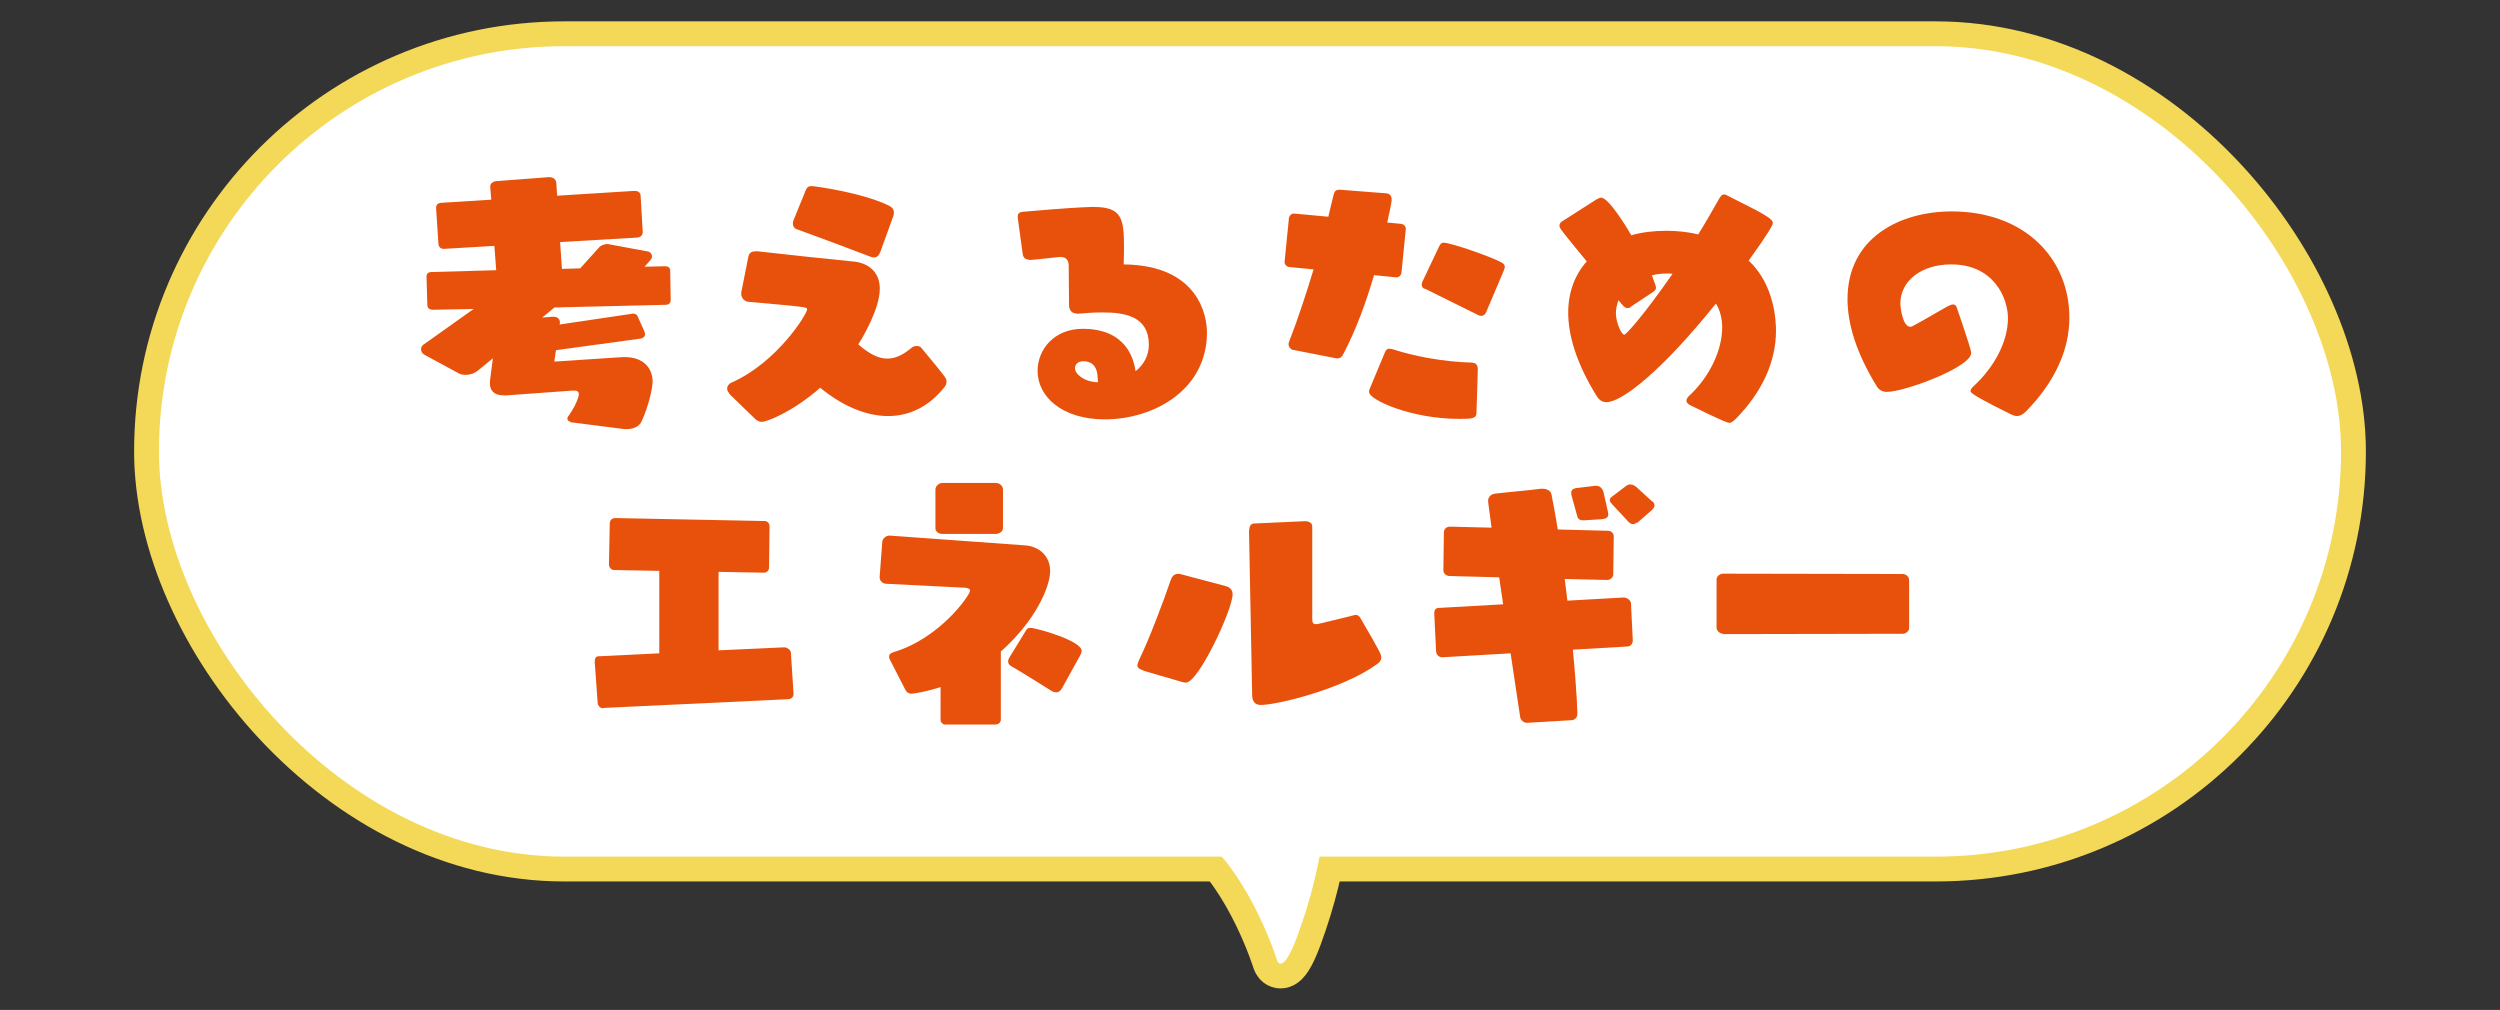 <?xml version="1.0" encoding="UTF-8"?>
<svg id="_レイヤー_2" data-name="レイヤー 2" xmlns="http://www.w3.org/2000/svg" viewBox="0 0 151 61">
  <rect x="0" y="0" width="151" height="61" fill="#333333" stroke="none"/>
  <defs>
    <style>
      .cls-1, .cls-2 {
        fill: none;
      }

      .cls-1, .cls-3, .cls-4 {
        stroke-width: 0px;
      }

      .cls-2 {
        stroke: #f4d858;
        stroke-width: 3px;
      }

      .cls-3 {
        fill: #fff;
      }

      .cls-4 {
        fill: #e8510b;
      }
    </style>
  </defs>
  <g id="_テキスト" data-name="テキスト">
    <g>
      <g>
        <g>
          <rect class="cls-3" x="9.6" y="2.79" width="131.8" height="48.95" rx="24.48" ry="24.48"/>
          <path class="cls-3" d="m69.01,48.12h11.1s.03,3.66-1.78,8.5c-.87,2.33-1.19,1.4-1.19,1.4,0,0-1.55-5-4.52-7.45-2.96-2.45-3.61-2.45-3.61-2.45Z"/>
        </g>
        <g>
          <rect class="cls-2" x="9.6" y="2.79" width="131.8" height="48.95" rx="24.48" ry="24.48"/>
          <path class="cls-2" d="m69.01,48.12h11.1s.03,3.66-1.78,8.5c-.87,2.33-1.19,1.4-1.19,1.4,0,0-1.55-5-4.52-7.45-2.96-2.45-3.61-2.45-3.61-2.45Z"/>
        </g>
        <g>
          <rect class="cls-3" x="9.6" y="2.79" width="131.8" height="48.95" rx="24.48" ry="24.48"/>
          <path class="cls-3" d="m69.01,48.12h11.1s.03,3.66-1.78,8.5c-.87,2.33-1.19,1.4-1.19,1.4,0,0-1.55-5-4.52-7.45-2.96-2.45-3.61-2.45-3.61-2.45Z"/>
        </g>
      </g>
      <g>
        <path class="cls-4" d="m34.46,25.47c-.14-.02-.19-.1-.19-.19,0-.03.02-.08.03-.11.32-.42.56-.91.64-1.22.02-.05.02-.1.02-.14,0-.13-.06-.22-.29-.22h-.08l-3.99.29h-.16c-.66,0-.85-.35-.85-.72v-.13l.18-1.39-.9.74c-.19.16-.46.26-.74.26-.18,0-.34-.03-.46-.11l-2.03-1.1c-.14-.08-.21-.21-.21-.34,0-.1.05-.21.14-.27l3.04-2.16-2.43.05c-.3,0-.37-.13-.37-.34l-.05-1.65c0-.21.11-.29.32-.29l3.89-.11-.11-1.47-3.03.18h-.03c-.22,0-.3-.14-.32-.3l-.14-2.15v-.03c0-.21.14-.29.3-.3l3.03-.19-.06-.77v-.03c0-.16.14-.3.37-.32l3.15-.24h.05c.27,0,.4.16.42.34l.05.78,4.64-.29h.05c.21,0,.34.11.35.27l.13,2.18v.03c0,.18-.1.32-.35.34l-4.64.27.11,1.62,1.1-.03,1.14-1.26c.11-.13.32-.21.51-.21.03,0,.08,0,.13.02l2.32.43c.14.03.24.16.24.29,0,.06-.02.14-.08.21l-.37.42,1.25-.03c.19,0,.3.1.3.27l.03,1.76c0,.19-.11.3-.3.3l-6.72.16-.74.61.61-.05h.06c.27,0,.4.14.4.37,0,.03-.02.06-.02.1l4.31-.64s.06-.02.11-.02c.13,0,.26.06.29.16l.42.94s.03.1.03.14c0,.14-.1.24-.26.27l-5.12.7-.1.69,4.1-.27h.18c1.04,0,1.66.61,1.66,1.5,0,.06-.02.13-.02.19-.06.58-.37,1.62-.66,2.21-.08.19-.35.45-.9.45-.08,0-.16,0-.26-.02l-3.14-.4Z"/>
        <path class="cls-4" d="m44.06,23.77c-.11-.11-.14-.21-.14-.3,0-.18.14-.3.22-.34,2.79-1.22,4.61-4.16,4.61-4.45,0-.13-.02-.14-3.55-.45-.21-.02-.43-.21-.43-.48v-.08l.42-2.11c.05-.29.19-.38.45-.38h.13c1.23.14,4.82.53,5.71.61.9.06,1.66.58,1.66,1.65,0,1.2-1.01,2.91-1.3,3.36.67.59,1.23.86,1.76.86s.99-.26,1.52-.7c.05-.03.14-.06.26-.06.1,0,.21.03.27.11,1.5,1.82,1.52,1.84,1.52,2.02,0,.14-.05.27-.1.32-.96,1.23-2.16,1.78-3.43,1.78-1.36,0-2.8-.64-4.1-1.71-1.63,1.44-3.22,2.06-3.52,2.06-.13,0-.26-.05-.37-.14l-1.6-1.55Zm9.09-8.52c-.06.19-.19.3-.37.3-.06,0-.14-.02-.22-.05-1.25-.48-3.39-1.28-4.45-1.66-.13-.05-.22-.16-.22-.34,0-.05,0-.11.03-.18l.74-1.81c.08-.19.14-.27.38-.27.13,0,2.99.38,4.63,1.17.16.08.32.19.32.42,0,.06,0,.13-.03.21l-.8,2.21Z"/>
        <path class="cls-4" d="m65.05,18.94c-.24,0-.48-.14-.48-.5,0-.64-.02-1.79-.02-2.38,0-.34-.16-.54-.48-.54h-.06c-.35.03-1.58.18-1.79.18-.26-.02-.42-.11-.45-.37,0,0-.22-1.6-.3-2.19v-.08c0-.21.18-.26.34-.27.27-.02,2.58-.24,4.08-.29h.16c1.71,0,1.84.69,1.84,2.45,0,.43-.02.85-.02,1.02,4.55.05,5.03,3.14,5.03,4.11,0,3.54-3.31,5.25-6.16,5.25-2.62,0-4.07-1.39-4.07-2.93,0-1.31,1.02-2.54,2.72-2.54,2.67,0,3.09,1.86,3.2,2.56.48-.38.8-.93.8-1.6,0-1.7-1.42-1.95-2.79-1.95-.46,0-.96.03-1.52.08h-.03Zm1.25,3.95c0-.85-.43-1.07-.86-1.07-.34,0-.51.19-.51.42,0,.35.53.82,1.38.85v-.19Z"/>
        <path class="cls-4" d="m78.09,21.14c-.14-.05-.26-.18-.26-.34,0-.05,0-.08.02-.13.56-1.44,1.06-2.98,1.49-4.4l-1.46-.14c-.16-.02-.29-.14-.29-.3v-.03l.26-2.61c.02-.16.14-.29.3-.29h.03l2.05.19c.13-.5.22-.96.32-1.33.05-.18.11-.3.35-.3h.05l2.82.22c.22.03.29.22.29.4,0,.13-.19.99-.27,1.36l.83.08c.16.02.29.14.29.3v.03l-.26,2.61c-.02.16-.14.29-.3.29h-.03l-1.33-.13c-.48,1.65-1.09,3.31-1.84,4.74-.08.18-.19.29-.4.29-.03,0-.06-.02-.11-.02l-2.55-.5Zm11.09,3.81c-.02.34-.29.35-1.06.35-2.87,0-5.43-1.14-5.43-1.63,0-.05,0-.1.03-.16l.93-2.23c.06-.14.13-.22.26-.22.08,0,.16.02.29.06,1.14.37,2.93.74,4.71.78.18.02.35.08.35.43l-.08,2.61Zm-3.15-7.51c-.1-.05-.16-.13-.16-.26,0-.05.02-.11.05-.18l1.01-2.13c.08-.14.13-.21.26-.21.48,0,2.93.88,3.46,1.17.11.06.24.13.24.29,0,.06-.03.14-.06.22l-1.06,2.5c-.06.16-.18.24-.3.24-.05,0-.13-.02-.19-.05l-3.23-1.6Z"/>
        <path class="cls-4" d="m96.49,12.02c.08-.05.14-.08.22-.08.48,0,1.65,1.97,1.82,2.27.66-.19,1.38-.27,2.1-.27.64,0,1.3.06,1.94.22.45-.72.86-1.44,1.25-2.13.11-.21.21-.29.32-.29.03,0,.06.02.11.03,2.51,1.25,2.83,1.46,2.83,1.71,0,.1-.27.61-1.46,2.26,1.58,1.47,1.65,3.7,1.65,4.23,0,1.86-.82,3.68-2.4,5.3-.19.19-.3.27-.42.27-.24,0-2.3-1.04-2.37-1.07-.16-.08-.22-.18-.22-.27s.06-.19.16-.29c1.2-1.1,2-2.72,2-4.13,0-.46-.1-.93-.3-1.31-.03-.05-.05-.1-.08-.13-3.28,4.08-5.68,5.95-6.61,5.95-.22,0-.42-.1-.58-.35-1.22-1.97-1.73-3.65-1.73-5.06,0-1.26.42-2.31,1.12-3.09-1.58-1.92-1.65-2.02-1.65-2.15,0-.1.05-.21.16-.27l2.13-1.36Zm2,6.53c-.08.05-.14.06-.19.06-.13,0-.26-.1-.54-.48-.1.26-.16.53-.16.78,0,.58.34,1.31.51,1.31.08,0,1.06-1.02,2.91-3.68-.1-.02-.21-.02-.32-.02-.3,0-.62.03-.93.11.06.18.14.35.19.51.03.08.06.16.06.24s-.03.16-.18.26l-1.36.9Z"/>
        <path class="cls-4" d="m119.06,21.32c0,.86-4.03,2.35-5.09,2.35-.24,0-.46-.1-.59-.3-1.25-2.02-1.79-3.79-1.79-5.3,0-3.76,3.23-5.3,6.29-5.3,4.4,0,7.11,2.83,7.11,6.42,0,2-.93,3.94-2.63,5.67-.19.19-.37.27-.54.27-.11,0-.24-.05-.35-.1q-2.45-1.2-2.45-1.39c0-.1.05-.19.16-.29,1.31-1.2,2.1-2.75,2.1-4.13,0-1.23-.86-3.25-3.43-3.25-1.76,0-3.07.96-3.07,2.38,0,.1.11,1.39.61,1.39.03,0,.08-.02.11-.03.56-.29,1.73-.99,2.16-1.22.13-.06.22-.1.3-.1.11,0,.19.06.22.16,0,0,.88,2.53.88,2.75Z"/>
        <path class="cls-4" d="m36.44,42.78c-.18,0-.32-.14-.34-.32l-.18-2.48c0-.18.05-.34.22-.34l3.68-.18v-4.98l-2.72-.05c-.18,0-.32-.16-.32-.34l.05-2.48c0-.19.14-.32.34-.32l9.01.18c.18,0,.3.14.3.32l-.03,2.5c0,.16-.14.3-.3.3h-.03l-2.72-.05v4.74l3.94-.18h.03c.16,0,.38.14.4.32l.16,2.48v.03c0,.16-.14.29-.3.3l-11.19.53Z"/>
        <path class="cls-4" d="m57.13,43.77c-.18,0-.32-.13-.32-.3v-1.97c-.82.27-1.62.4-1.76.4-.13,0-.27-.05-.38-.26l-.91-1.78c-.05-.08-.06-.14-.06-.21,0-.11.08-.21.3-.27,2.77-.83,4.59-3.43,4.59-3.7,0-.11-.1-.16-.29-.18l-4.77-.24c-.21,0-.4-.18-.4-.38v-.03l.16-2.13c.02-.19.22-.37.43-.37h.03l8.16.59c.9.06,1.52.69,1.52,1.54,0,1.02-.96,3.09-2.98,4.87v4.11c0,.18-.14.3-.34.3h-2.99Zm-.21-11.52c-.22,0-.42-.14-.42-.34v-2.34c0-.21.21-.4.42-.4h3.23c.24,0,.43.19.43.4v2.34c0,.21-.26.34-.43.34h-3.23Zm7.22,9.33c-.1.16-.21.24-.34.24-.08,0-.16-.02-.24-.06-.69-.43-2-1.25-2.51-1.54-.1-.06-.16-.16-.16-.27,0-.08.03-.16.08-.24l.98-1.6c.08-.14.14-.19.27-.19.35,0,3.11.77,3.11,1.39,0,.08-.03.18-.1.3l-1.09,1.97Z"/>
        <path class="cls-4" d="m69.05,40.49c-.27-.08-.35-.18-.35-.3,0-.1.05-.21.11-.35.61-1.25,1.46-3.51,1.9-4.8.1-.29.26-.38.45-.38.05,0,.11,0,.16.02l2.71.72c.24.06.42.21.42.5,0,.91-2.06,5.33-2.82,5.33-.08,0-.16-.02-.27-.05l-2.3-.67Zm6.4-8.45c0-.21.08-.42.29-.42l3.07-.14h.03c.21,0,.42.11.42.3v5.57c0,.27.05.35.21.35.14,0,.32-.05,2.19-.51.08-.02.16-.05.22-.05.13,0,.22.06.32.24,1.22,2.1,1.23,2.16,1.23,2.34,0,.14-.08.27-.24.38-2.06,1.52-6.08,2.48-7.03,2.48-.4,0-.53-.26-.53-.62l-.19-9.92Z"/>
        <path class="cls-4" d="m92.27,43.66h-.03c-.21,0-.38-.16-.42-.34l-.58-3.86-4.13.24c-.19,0-.35-.14-.37-.35l-.11-2.26v-.05c0-.18.06-.3.24-.32l3.92-.22-.24-1.63-3.03-.08c-.19-.02-.34-.16-.34-.34v-.03l.03-2.26c0-.21.16-.35.37-.35l2.51.06c-.06-.51-.21-1.52-.21-1.62,0-.18.13-.38.38-.43.83-.1,2.27-.22,2.8-.3h.11c.34,0,.51.18.54.35.11.53.24,1.25.38,2.11l3.04.08c.18,0,.34.14.34.34v.03l-.03,2.26c0,.19-.18.34-.37.34l-2.56-.06.16,1.31,3.38-.19h.03c.18,0,.42.16.43.35l.11,2.24c0,.21-.14.37-.34.37l-3.28.19c.27,2.83.27,3.87.27,3.89,0,.19-.13.35-.34.37l-2.71.16Zm3.49-12.23h-.11c-.22,0-.34-.08-.38-.24l-.34-1.23c-.02-.08-.03-.13-.03-.19,0-.19.13-.26.3-.29l1.17-.14h.05c.22,0,.38.19.43.38l.27,1.2s.02.1.02.14c0,.18-.11.27-.38.3l-.99.06Zm3.11.13c-.08.06-.16.1-.22.1-.11,0-.21-.06-.29-.14l-1.02-1.1c-.08-.08-.11-.16-.11-.22,0-.11.11-.19.18-.24l.82-.62c.08-.06.16-.08.24-.08.13,0,.24.06.35.14l.93.85.05.03c.1.08.13.16.13.24,0,.1-.06.19-.16.29l-.88.77Z"/>
        <path class="cls-4" d="m104.08,38.28c-.18,0-.4-.16-.4-.37v-2.91c0-.19.21-.35.38-.35l10.87.02c.18,0,.38.16.38.37v2.9c0,.19-.21.34-.38.34l-10.85.02Z"/>
      </g>
    </g>
    <rect class="cls-1" width="151" height="61"/>
  </g>
</svg>